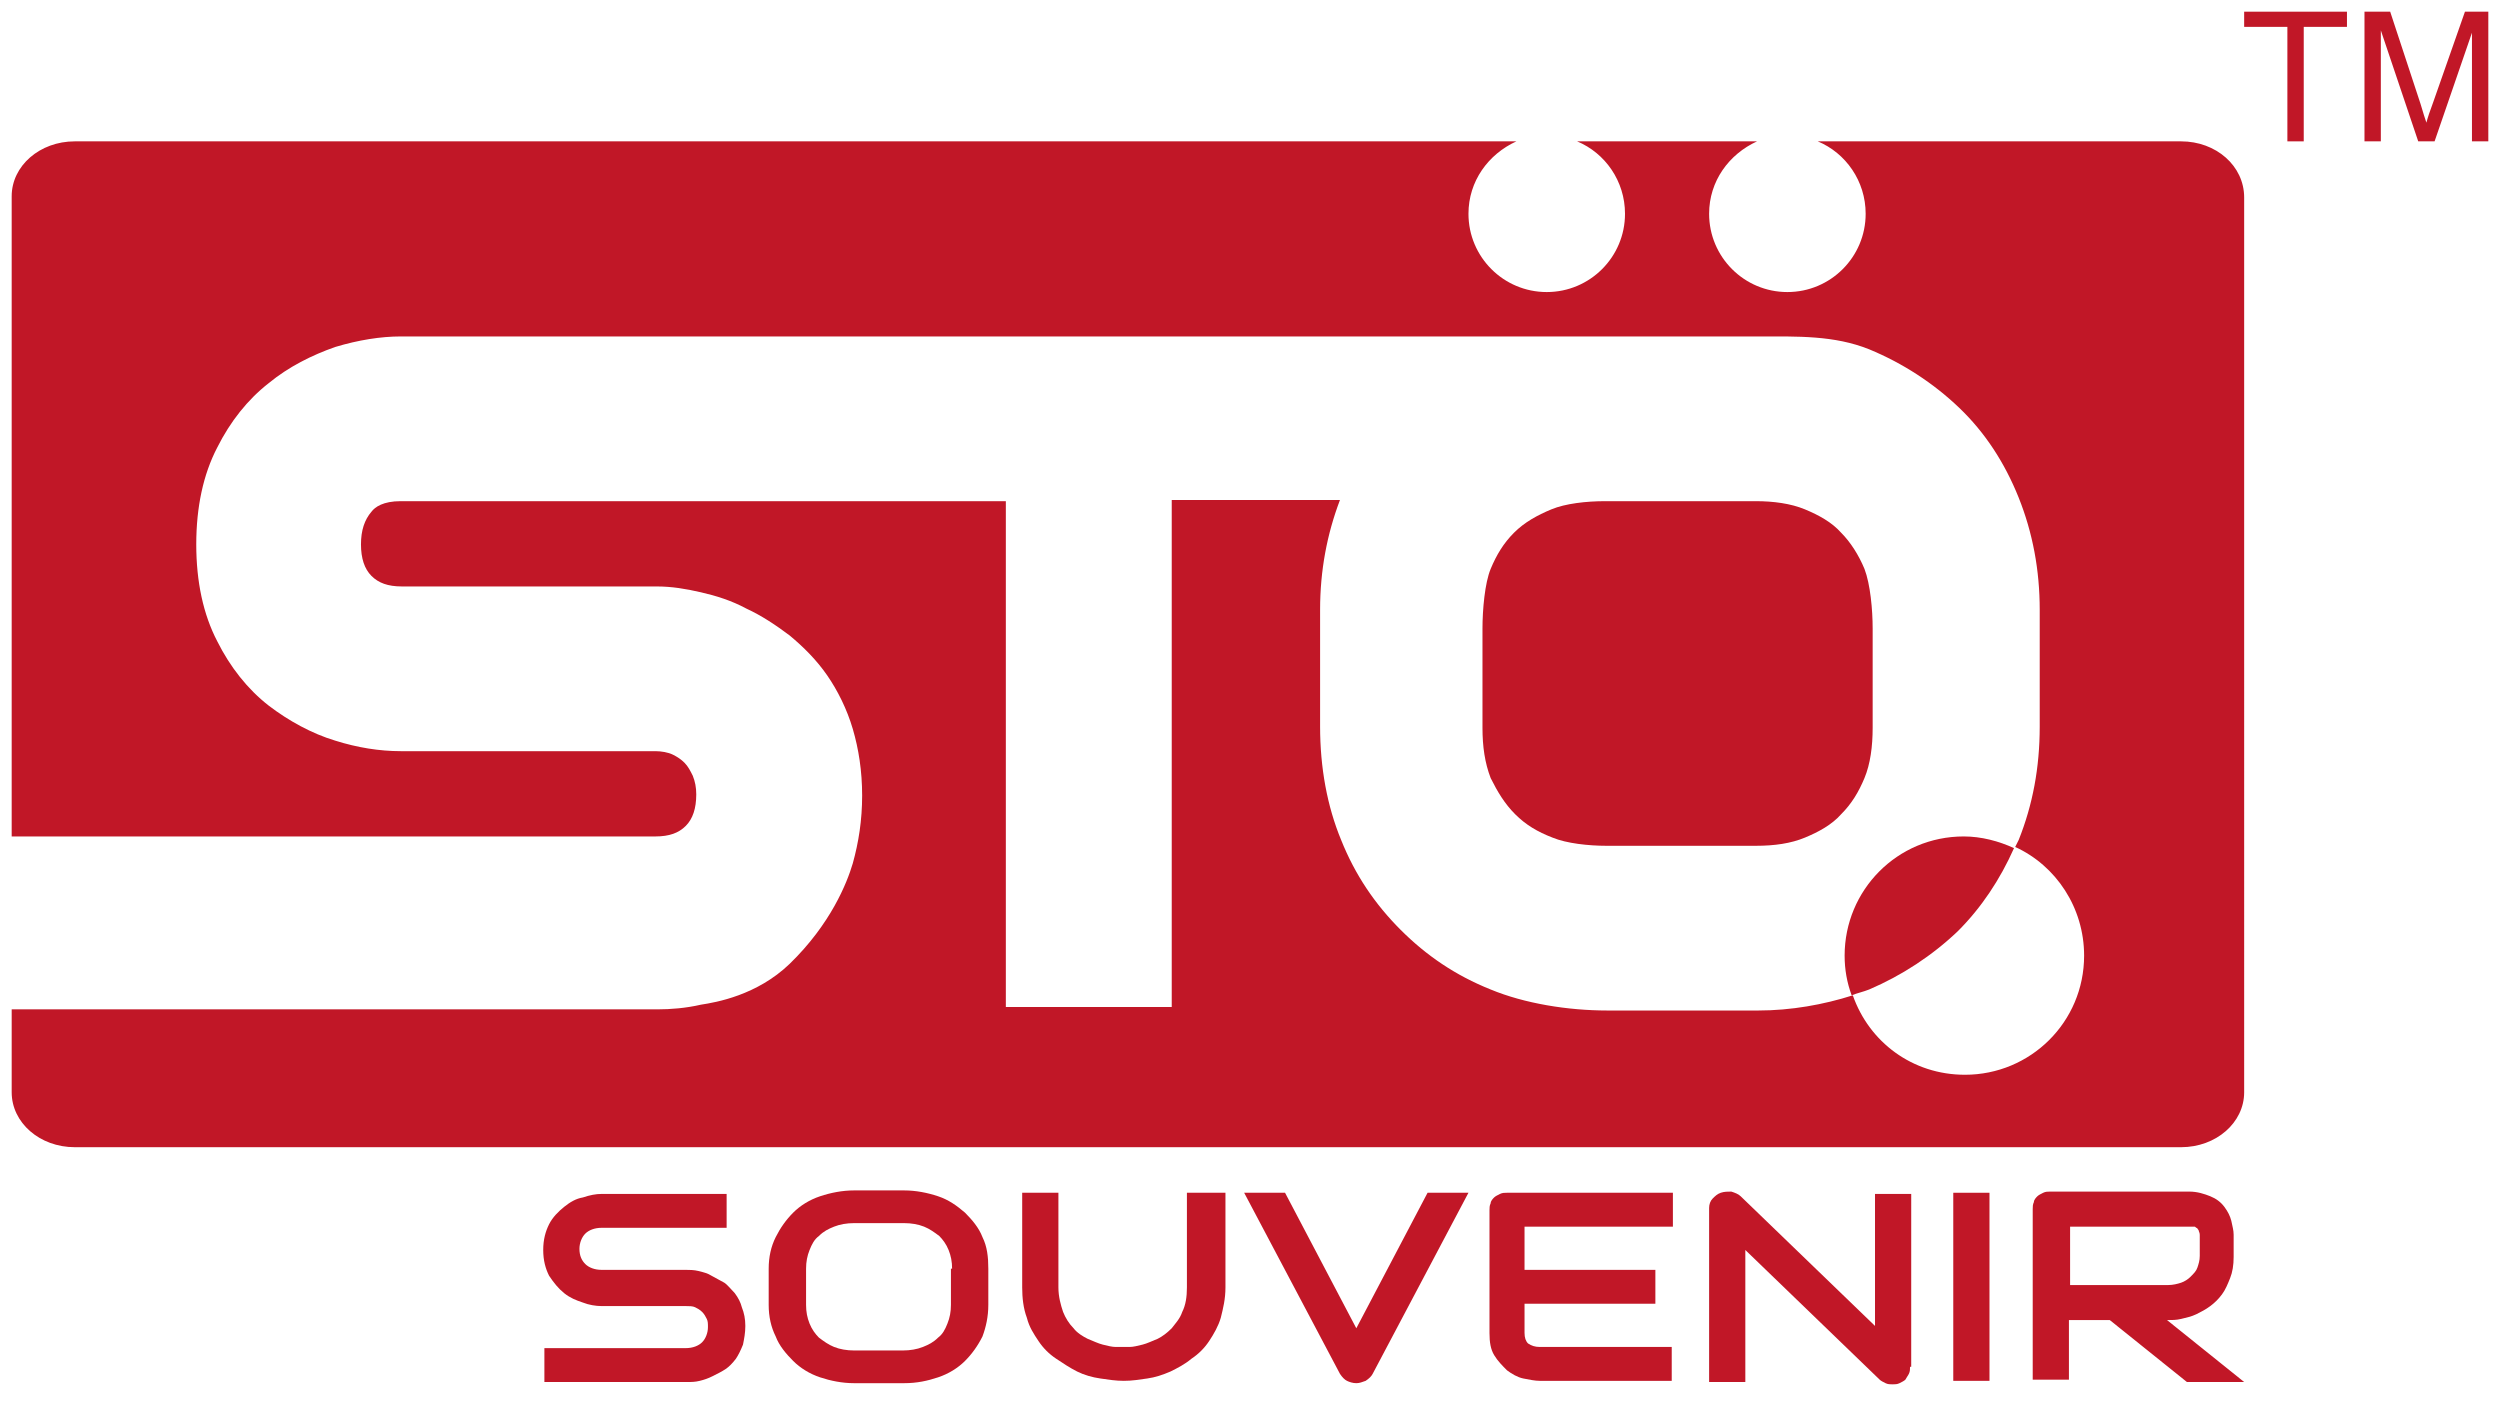 <?xml version="1.0" encoding="utf-8"?>
<!-- Generator: Adobe Illustrator 28.2.0, SVG Export Plug-In . SVG Version: 6.00 Build 0)  -->
<svg version="1.1" id="Ebene_1" xmlns="http://www.w3.org/2000/svg" xmlns:xlink="http://www.w3.org/1999/xlink" x="0px" y="0px"
	 viewBox="0 0 214 120" style="enable-background:new 0 0 214 120;" xml:space="preserve">
<style type="text/css">
	.st0{fill:#C11727;}
</style>
<g>
	<path class="st0" d="M63.8,113.5c0,0.6-0.1,1.1-0.2,1.6c-0.2,0.5-0.4,0.9-0.6,1.2c-0.3,0.4-0.6,0.7-0.9,0.9
		c-0.3,0.2-0.7,0.4-1.1,0.6c-0.4,0.2-0.7,0.3-1.1,0.4c-0.4,0.1-0.7,0.1-1.1,0.1H46.6v-2.9h12.1c0.6,0,1.1-0.2,1.4-0.5
		c0.3-0.3,0.5-0.8,0.5-1.3c0-0.3,0-0.5-0.1-0.7c-0.1-0.2-0.2-0.4-0.4-0.6c-0.2-0.2-0.4-0.3-0.6-0.4c-0.2-0.1-0.5-0.1-0.8-0.1h-7.2
		c-0.5,0-1.1-0.1-1.6-0.3c-0.6-0.2-1.1-0.4-1.6-0.8c-0.5-0.4-0.9-0.9-1.3-1.5c-0.3-0.6-0.5-1.3-0.5-2.2c0-0.9,0.2-1.6,0.5-2.2
		c0.3-0.6,0.8-1.1,1.3-1.5c0.5-0.4,1-0.7,1.6-0.8c0.6-0.2,1.1-0.3,1.6-0.3h10.7v2.9H51.5c-0.6,0-1.1,0.2-1.4,0.5
		c-0.3,0.3-0.5,0.8-0.5,1.3c0,0.6,0.2,1,0.5,1.3c0.3,0.3,0.8,0.5,1.4,0.5h7.2h0c0.3,0,0.7,0,1.1,0.1c0.4,0.1,0.8,0.2,1.1,0.4
		c0.4,0.2,0.7,0.4,1.1,0.6c0.3,0.2,0.6,0.6,0.9,0.9c0.3,0.4,0.5,0.8,0.6,1.2C63.7,112.4,63.8,112.9,63.8,113.5"/>
	<path class="st0" d="M84.6,111.7c0,1-0.2,1.9-0.5,2.7c-0.4,0.8-0.9,1.5-1.5,2.1c-0.6,0.6-1.4,1.1-2.3,1.4c-0.9,0.3-1.8,0.5-2.9,0.5
		h-4.3c-1,0-2-0.2-2.9-0.5c-0.9-0.3-1.7-0.8-2.3-1.4c-0.6-0.6-1.2-1.3-1.5-2.1c-0.4-0.8-0.6-1.7-0.6-2.7v-3.1c0-1,0.2-1.9,0.6-2.7
		c0.4-0.8,0.9-1.5,1.5-2.1c0.6-0.6,1.4-1.1,2.3-1.4c0.9-0.3,1.9-0.5,2.9-0.5h4.3c1,0,2,0.2,2.9,0.5c0.9,0.3,1.6,0.8,2.3,1.4
		c0.6,0.6,1.2,1.3,1.5,2.1c0.4,0.8,0.5,1.7,0.5,2.7V111.7z M81.5,108.6c0-0.6-0.1-1.1-0.3-1.6c-0.2-0.5-0.5-0.9-0.8-1.2
		c-0.4-0.3-0.8-0.6-1.3-0.8c-0.5-0.2-1.1-0.3-1.7-0.3h-4.3c-0.6,0-1.2,0.1-1.7,0.3c-0.5,0.2-0.9,0.4-1.3,0.8
		c-0.4,0.3-0.6,0.7-0.8,1.2c-0.2,0.5-0.3,1-0.3,1.6v3.1c0,0.6,0.1,1.1,0.3,1.6c0.2,0.5,0.5,0.9,0.8,1.2c0.4,0.3,0.8,0.6,1.3,0.8
		c0.5,0.2,1.1,0.3,1.7,0.3h4.2c0.6,0,1.2-0.1,1.7-0.3c0.5-0.2,0.9-0.4,1.3-0.8c0.4-0.3,0.6-0.7,0.8-1.2c0.2-0.5,0.3-1,0.3-1.6V108.6
		z"/>
	<path class="st0" d="M125.7,102.1l-8.2,15.5c-0.1,0.2-0.3,0.4-0.6,0.6c-0.3,0.1-0.5,0.2-0.8,0.2c-0.3,0-0.6-0.1-0.8-0.2
		s-0.4-0.3-0.6-0.6l-8.2-15.5h3.5l6.1,11.6l6.1-11.6H125.7z"/>
	<path class="st0" d="M143.2,105v-2.9H129c-0.2,0-0.4,0-0.6,0.1c-0.2,0.1-0.4,0.2-0.5,0.3c-0.1,0.1-0.3,0.3-0.3,0.5
		c-0.1,0.2-0.1,0.4-0.1,0.6v10.5c0,0.8,0.1,1.4,0.4,1.9c0.3,0.5,0.7,0.9,1.1,1.3c0.4,0.3,0.9,0.6,1.4,0.7c0.5,0.1,1,0.2,1.4,0.2
		h11.3v-2.9h-11.3c-0.4,0-0.7-0.1-1-0.3c-0.2-0.2-0.3-0.5-0.3-0.9v-2.5h11.2v-2.9h-11.2V105H143.2z"/>
	<path class="st0" d="M163.5,117c0,0.2,0,0.4-0.1,0.6c-0.1,0.2-0.2,0.3-0.3,0.5c-0.1,0.1-0.3,0.2-0.5,0.3c-0.2,0.1-0.4,0.1-0.6,0.1
		c-0.2,0-0.4,0-0.6-0.1c-0.2-0.1-0.4-0.2-0.5-0.3l-11.5-11.1v11.3h-3.1v-14.9c0-0.3,0.1-0.6,0.3-0.8c0.2-0.2,0.4-0.4,0.7-0.5
		c0.3-0.1,0.6-0.1,0.9-0.1c0.3,0.1,0.6,0.2,0.8,0.4l11.5,11.1v-11.3h3.1V117z"/>
	<rect x="167.2" y="102.1" class="st0" width="3.1" height="16.1"/>
	<path class="st0" d="M185.5,113c0.4,0,0.8,0,1.2-0.1c0.4-0.1,0.9-0.2,1.3-0.4c0.4-0.2,0.8-0.4,1.2-0.7c0.4-0.3,0.7-0.6,1-1
		c0.3-0.4,0.5-0.9,0.7-1.4c0.2-0.5,0.3-1.1,0.3-1.8v-1.9c0-0.4-0.1-0.7-0.2-1.2c-0.1-0.4-0.3-0.8-0.6-1.2c-0.3-0.4-0.7-0.7-1.2-0.9
		c-0.5-0.2-1.1-0.4-1.8-0.4h-11.9c-0.2,0-0.4,0-0.6,0.1c-0.2,0.1-0.4,0.2-0.5,0.3c-0.1,0.1-0.3,0.3-0.3,0.5
		c-0.1,0.2-0.1,0.4-0.1,0.6v14.6h3.1V113h3.5l6.6,5.3h4.9L185.5,113z M177.2,110v-5h10.4c0.1,0,0.1,0,0.2,0c0.1,0,0.1,0,0.2,0.1
		c0.1,0,0.1,0.1,0.2,0.2c0,0.1,0.1,0.2,0.1,0.4v1.8c0,0.4-0.1,0.7-0.2,1c-0.1,0.3-0.3,0.5-0.6,0.8c-0.2,0.2-0.5,0.4-0.8,0.5
		c-0.3,0.1-0.7,0.2-1.1,0.2H177.2z"/>
	<path class="st0" d="M101.6,102.1v8.1c0,0.8-0.1,1.5-0.4,2.1c-0.2,0.6-0.6,1-0.9,1.4c-0.4,0.4-0.8,0.7-1.2,0.9
		c-0.5,0.2-0.9,0.4-1.3,0.5c-0.4,0.1-0.8,0.2-1.1,0.2c-0.3,0-0.5,0-0.6,0c-0.1,0-0.3,0-0.6,0c-0.3,0-0.7-0.1-1.1-0.2
		c-0.4-0.1-0.8-0.3-1.3-0.5c-0.4-0.2-0.9-0.5-1.2-0.9c-0.4-0.4-0.7-0.9-0.9-1.4c-0.2-0.6-0.4-1.3-0.4-2.1v-8.1h-3.1v8.1
		c0,0.9,0.1,1.8,0.4,2.6c0.2,0.8,0.6,1.4,1,2c0.4,0.6,0.9,1.1,1.5,1.5c0.6,0.4,1.2,0.8,1.8,1.1c0.6,0.3,1.3,0.5,2,0.6
		c0.7,0.1,1.3,0.2,2,0.2v0c0,0,0,0,0,0c0,0,0,0,0,0v0c0.7,0,1.3-0.1,2-0.2c0.7-0.1,1.3-0.3,2-0.6c0.6-0.3,1.2-0.6,1.8-1.1
		c0.6-0.4,1.1-0.9,1.5-1.5c0.4-0.6,0.8-1.3,1-2c0.2-0.8,0.4-1.6,0.4-2.6v-8.1H101.6z"/>
	<path class="st0" d="M186.7,12.1h-31.1c2.4,1,4.1,3.4,4.1,6.2c0,3.7-3,6.7-6.7,6.7c-3.7,0-6.7-3-6.7-6.7c0-2.8,1.7-5.1,4.1-6.2
		h-15.4c2.4,1,4.1,3.4,4.1,6.2c0,3.7-3,6.7-6.7,6.7c-3.7,0-6.7-3-6.7-6.7c0-2.8,1.7-5.1,4.1-6.2H6.4c-3,0-5.4,2.1-5.4,4.7v54.8h55.1
		c1.2,0,2-0.3,2.6-0.9c0.6-0.6,0.9-1.5,0.9-2.7c0-0.6-0.1-1.1-0.3-1.6c-0.2-0.4-0.4-0.8-0.7-1.1c-0.3-0.3-0.6-0.5-1-0.7
		c-0.4-0.2-1-0.3-1.5-0.3H34.3c-1.8,0-3.7-0.3-5.6-0.9c-2-0.6-4-1.7-5.7-3c-1.8-1.4-3.3-3.3-4.4-5.5c-1.2-2.3-1.8-5.1-1.8-8.3
		c0-3.2,0.6-6,1.8-8.3c1.1-2.2,2.6-4.1,4.4-5.5c1.7-1.4,3.7-2.4,5.7-3.1c2-0.6,3.9-0.9,5.6-0.9h32h65.1h6.1l13,0
		c3.4,0,6.5-0.1,9.5,1.1c2.9,1.2,5.5,2.9,7.7,5c2.2,2.1,3.9,4.7,5.1,7.7c1.2,3,1.8,6.2,1.8,9.6v10c0,3.5-0.6,6.7-1.8,9.7
		c-0.1,0.2-0.2,0.4-0.3,0.6c3.5,1.6,5.9,5.2,5.9,9.3c0,5.7-4.6,10.2-10.2,10.2c-4.5,0-8.2-2.8-9.6-6.8c-2.5,0.8-5.3,1.3-8.1,1.3
		h-12.9c-3.4,0-7.1-0.6-10-1.8c-3-1.2-5.5-2.9-7.7-5.1c-2.2-2.2-3.9-4.7-5.1-7.7c-1.2-2.9-1.8-6.2-1.8-9.7v-10
		c0-3.4,0.6-6.5,1.7-9.4h-14.4v43.4H86.1V42.9H66.3h-32c-1.5,0-2.2,0.5-2.5,0.9c-0.6,0.7-0.9,1.6-0.9,2.8c0,1.2,0.3,2.1,0.9,2.7
		c0.6,0.6,1.4,0.9,2.6,0.9h21.8c1.3,0,2.5,0.2,3.8,0.5c1.3,0.3,2.6,0.7,3.9,1.4c1.3,0.6,2.5,1.4,3.7,2.3c1.2,1,2.3,2.1,3.2,3.4
		c0.9,1.3,1.7,2.9,2.2,4.6c0.5,1.7,0.8,3.6,0.8,5.7c0,2.1-0.3,4-0.8,5.8c-0.5,1.7-1.9,5.2-5.4,8.6c-2.8,2.7-6.3,3.3-7.6,3.5
		c-1.3,0.3-2.6,0.4-3.7,0.4H1v7.1c0,2.6,2.4,4.7,5.4,4.7h180.3c3,0,5.4-2.1,5.4-4.7V16.9C192.1,14.2,189.7,12.1,186.7,12.1"/>
	<path class="st0" d="M167.6,79.7c2-2,3.6-4.4,4.8-7.1c-1.3-0.6-2.8-1-4.3-1c-5.7,0-10.2,4.6-10.2,10.2c0,1.2,0.2,2.3,0.6,3.4
		c0.5-0.2,1-0.3,1.5-0.5C162.8,83.5,165.4,81.8,167.6,79.7"/>
	<path class="st0" d="M129.7,69.7c0.9,0.9,1.9,1.5,3.2,2c1.2,0.5,3.1,0.7,4.6,0.7h12.8c1.6,0,3-0.2,4.2-0.7c1.2-0.5,2.3-1.1,3.1-2
		c0.9-0.9,1.5-1.9,2-3.1c0.5-1.2,0.7-2.7,0.7-4.3v-8.5c0-1.6-0.2-3.8-0.7-5.1c-0.5-1.2-1.2-2.3-2-3.1c-0.8-0.9-1.9-1.5-3.1-2
		c-1.2-0.5-2.7-0.7-4.2-0.7h-12.9c-1.6,0-3.4,0.2-4.6,0.7c-1.2,0.5-2.3,1.1-3.2,2c-0.9,0.9-1.5,1.9-2,3.1c-0.5,1.2-0.7,3.5-0.7,5.1
		v8.5c0,1.6,0.2,3,0.7,4.3C128.2,67.8,128.8,68.8,129.7,69.7"/>
	<polygon class="st0" points="195.8,12.1 195.8,2.3 192.1,2.3 192.1,1 200.9,1 200.9,2.3 197.2,2.3 197.2,12.1 	"/>
	<path class="st0" d="M202.4,12.1V1h2.2l2.6,7.9c0.2,0.7,0.4,1.3,0.5,1.6c0.1-0.4,0.3-1,0.6-1.8L211,1h2v11.1h-1.4V2.8l-3.2,9.3H207
		l-3.2-9.5v9.5H202.4z"/>
</g>
</svg>
